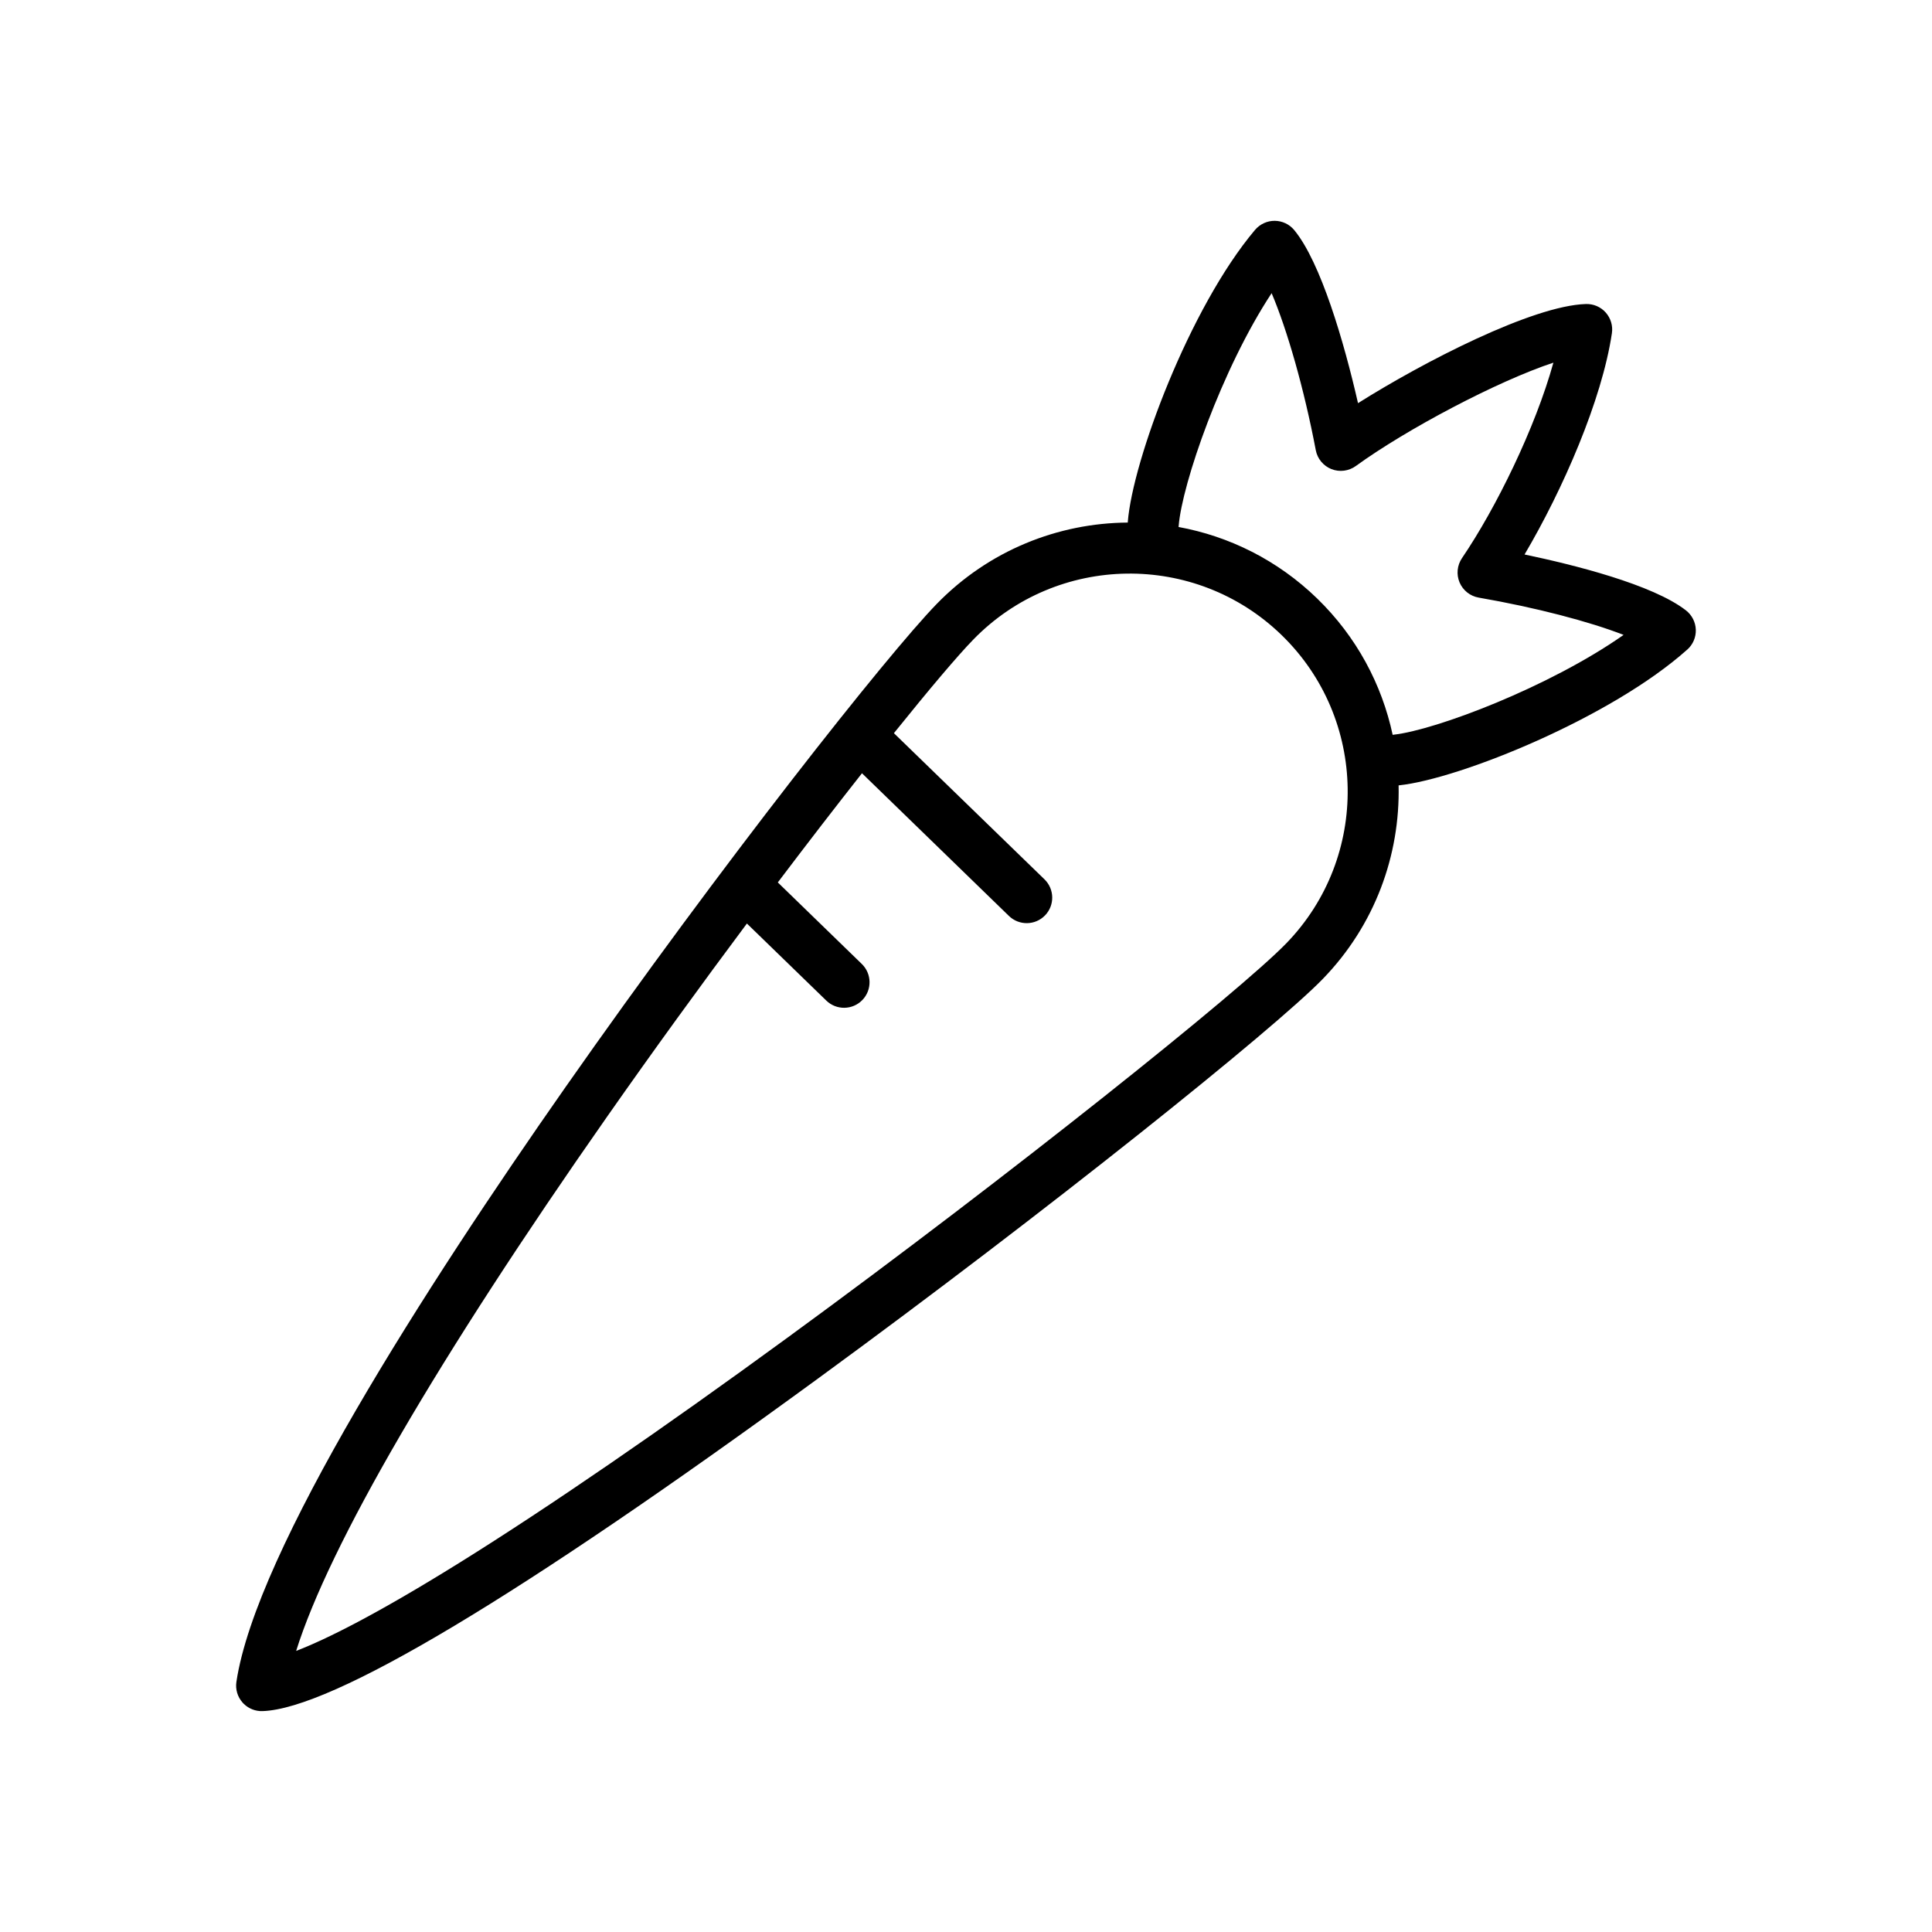 <?xml version="1.0" encoding="UTF-8"?>
<!-- Uploaded to: SVG Repo, www.svgrepo.com, Generator: SVG Repo Mixer Tools -->
<svg fill="#000000" width="800px" height="800px" version="1.1" viewBox="144 144 512 512" xmlns="http://www.w3.org/2000/svg">
 <path d="m591.16 316.14c1.496-1.344 2.316-3.269 2.246-5.273-0.07-1.996-1.023-3.871-2.606-5.106-8.867-6.891-29.801-12.102-42.777-14.816 10.105-17.125 20.496-40.859 23.145-58.629 0.301-1.98-0.301-3.988-1.633-5.492-1.328-1.496-3.258-2.324-5.266-2.258-14.125 0.438-42.914 15.27-60.383 26.273-3.668-16.117-9.875-37.359-16.902-45.867-1.273-1.547-3.176-2.438-5.176-2.453-2-0.012-3.91 0.871-5.211 2.402-17.391 20.617-32.445 61.168-33.719 77.387v0.176c-18.449 0.125-36.84 7.352-50.672 21.598-13.055 13.441-56.789 68.668-98.379 128.07-36.902 52.715-81.988 122.84-87.176 157.55-0.301 1.98 0.297 3.988 1.633 5.492 0.109 0.121 0.223 0.246 0.344 0.359 1.309 1.27 3.082 1.965 4.922 1.906 18.426-0.574 67.965-30.23 147.25-88.148 60.93-44.512 120.87-92.605 133.75-105.88 13.84-14.254 20.512-32.852 20.094-51.305 0.055 0 0.109 0 0.172-0.012 16.168-1.746 56.258-17.992 76.344-35.988zm-106.31 77.883c-12.254 12.625-72.59 60.965-132.03 104.38-33.578 24.531-63.637 45.16-86.938 59.668-22.164 13.789-35.457 20.383-43.398 23.434 8.785-28.016 37.523-77.473 82.414-141.59 12.367-17.664 25.035-35.09 37.039-51.172l21.035 20.418c2.68 2.606 6.957 2.543 9.551-0.133 2.609-2.68 2.539-6.969-0.137-9.566l-22.258-21.609c7.961-10.531 15.496-20.293 22.305-28.93l38.945 37.812c2.68 2.602 6.961 2.539 9.562-0.141 2.602-2.676 2.535-6.957-0.141-9.562l-39.906-38.734c9.551-11.875 16.957-20.605 21.016-24.777 22.199-22.871 58.871-23.41 81.734-1.215 22.863 22.188 23.41 58.855 1.207 81.719zm8.199-91.43c-10.488-10.176-23.316-16.48-36.723-18.938 0.012-0.098 0.023-0.18 0.035-0.281 0.867-11.039 11.34-41.508 24.633-61.68 4.125 9.688 8.625 25.387 11.699 41.594 0.422 2.273 1.996 4.168 4.144 5.027 2.152 0.848 4.594 0.539 6.469-0.816 13.516-9.812 37.598-22.516 52.359-27.391-4.797 17.312-15.211 38.551-24.223 51.801-1.289 1.906-1.535 4.328-0.637 6.449 0.902 2.109 2.812 3.629 5.074 4.016 15.078 2.613 29.32 6.344 38.391 9.883-19.773 13.875-49.914 25.246-60.922 26.441-0.098 0.012-0.188 0.031-0.277 0.047-2.852-13.328-9.531-25.969-20.023-36.152z"/>
</svg>